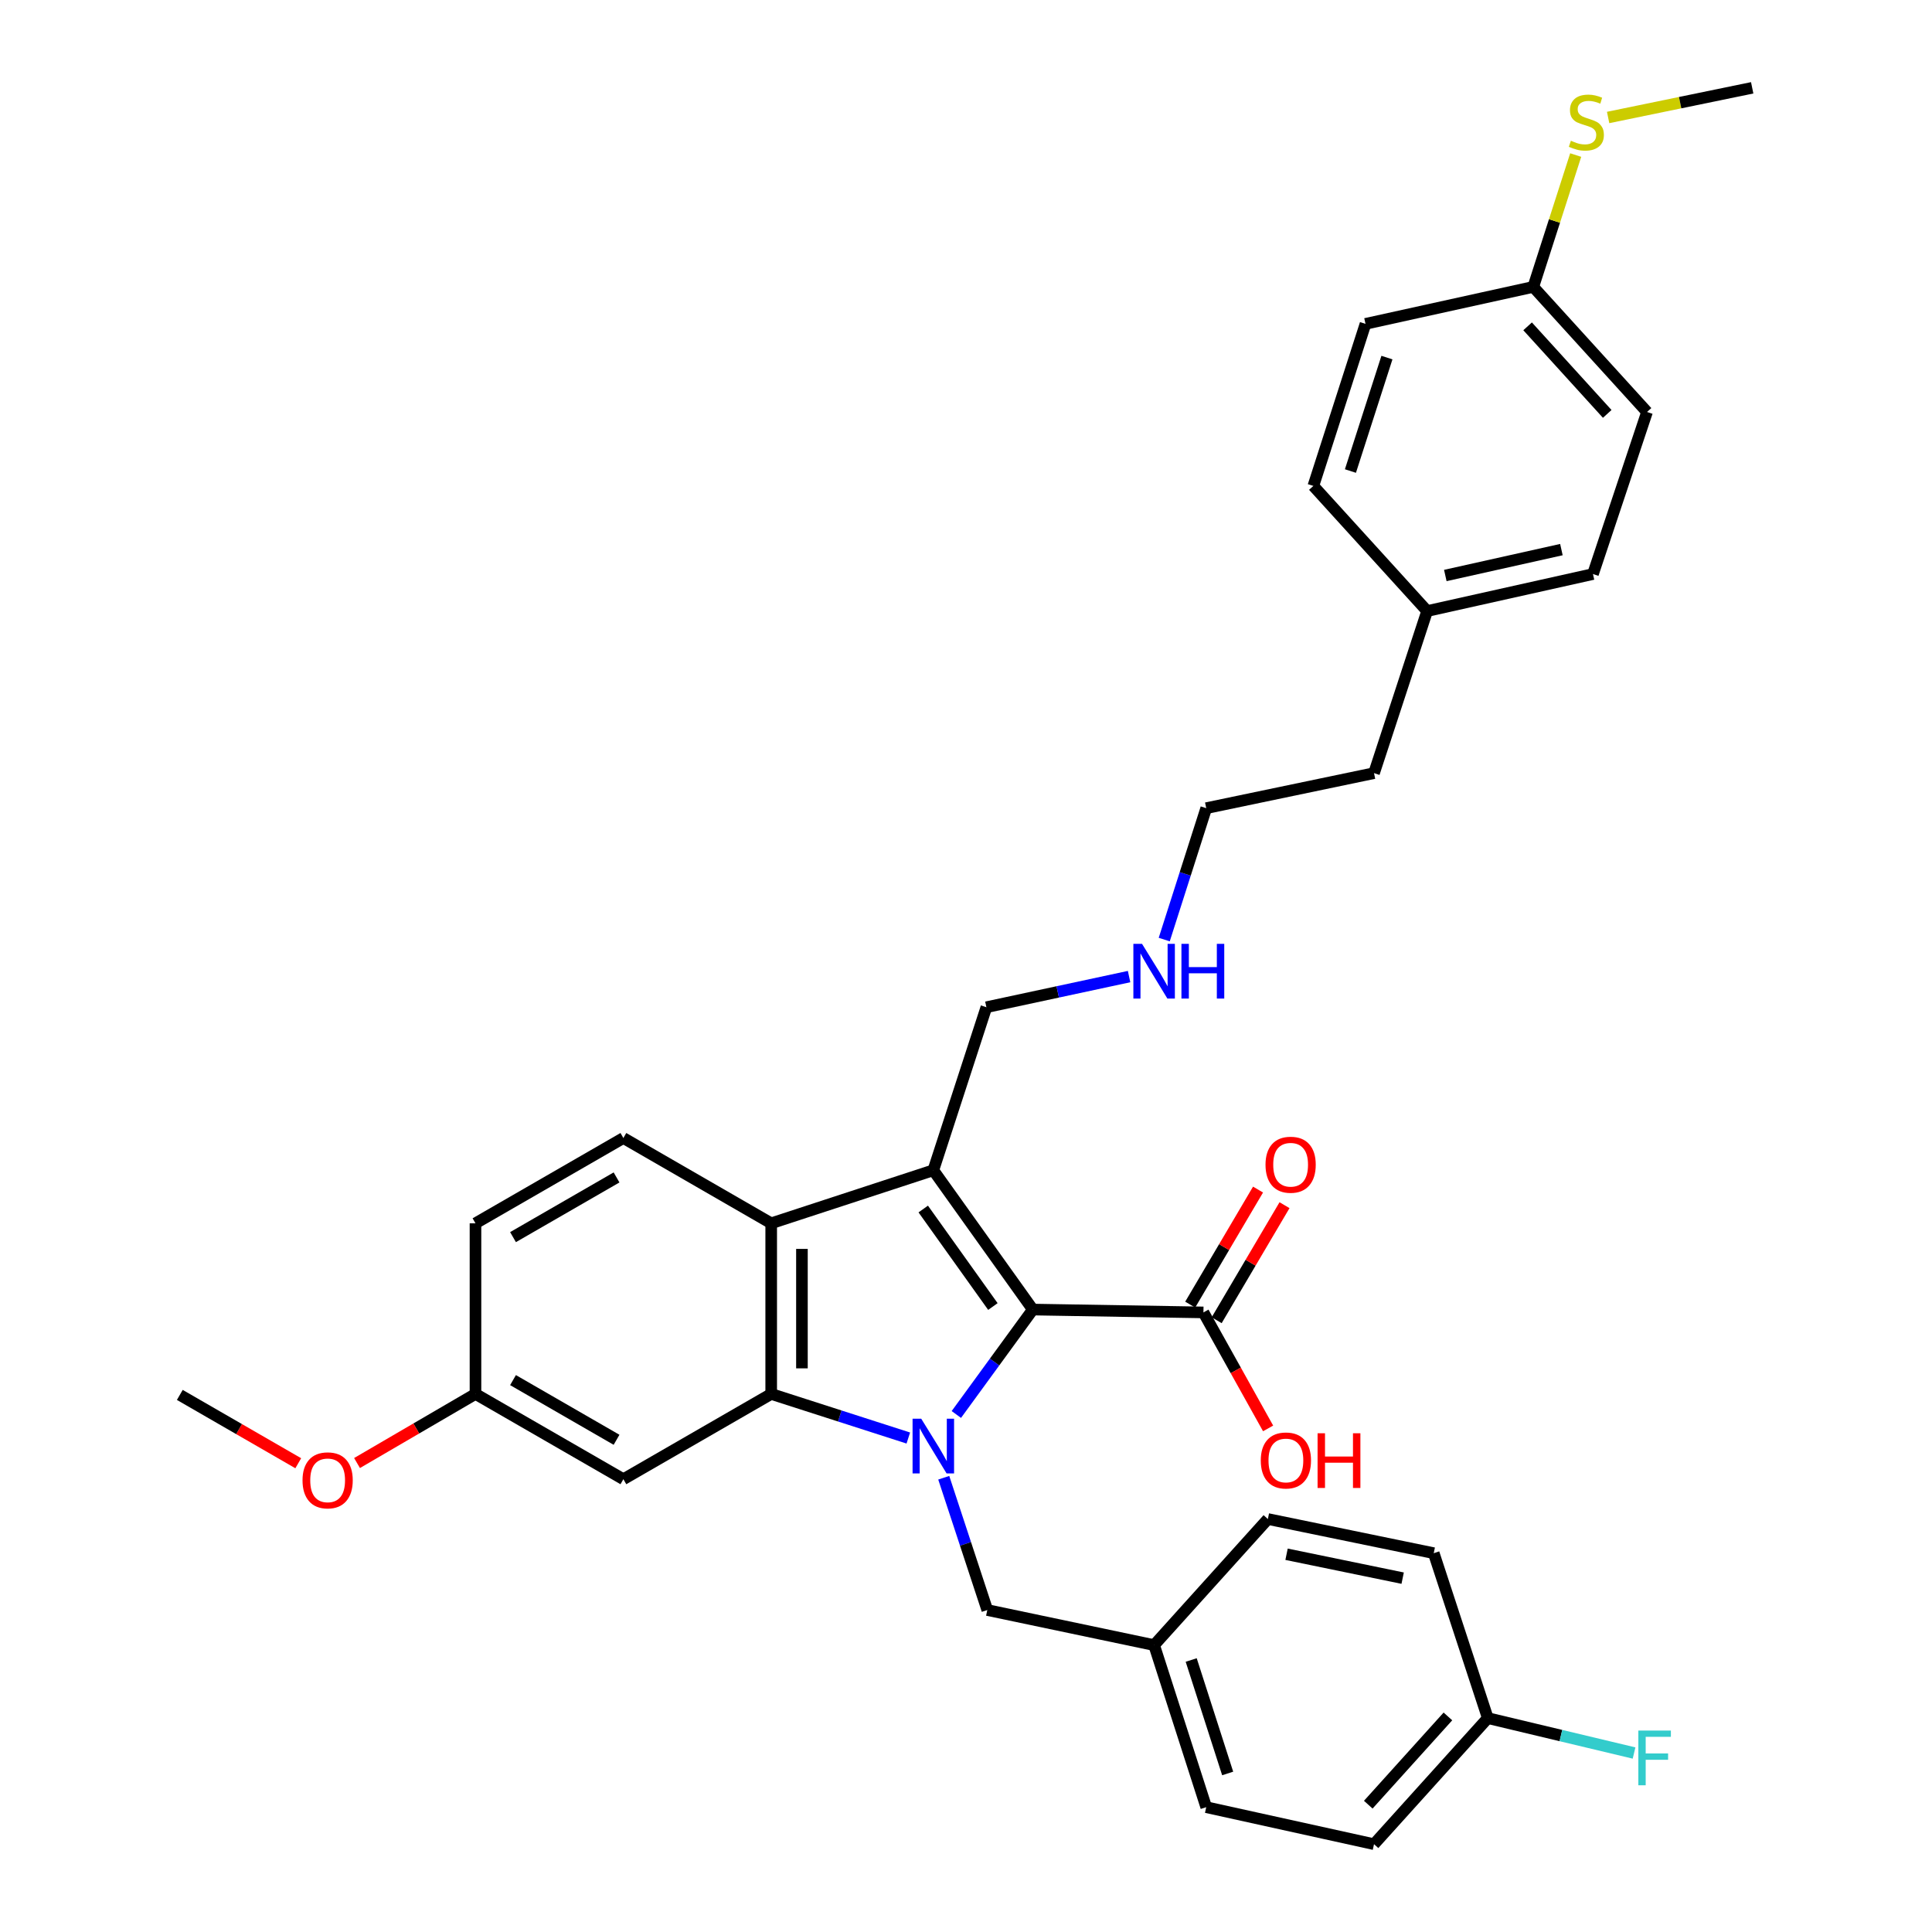 <?xml version='1.0' encoding='iso-8859-1'?>
<svg version='1.1' baseProfile='full'
              xmlns='http://www.w3.org/2000/svg'
                      xmlns:rdkit='http://www.rdkit.org/xml'
                      xmlns:xlink='http://www.w3.org/1999/xlink'
                  xml:space='preserve'
width='1000px' height='1000px' viewBox='0 0 1000 1000'>
<!-- END OF HEADER -->
<rect style='opacity:1.0;fill:#FFFFFF;stroke:none' width='1000' height='1000' x='0' y='0'> </rect>
<path class='bond-0' d='M 495.001,732.137 L 514.795,704.982' style='fill:none;fill-rule:evenodd;stroke:#0000FF;stroke-width:6px;stroke-linecap:butt;stroke-linejoin:miter;stroke-opacity:1' />
<path class='bond-0' d='M 514.795,704.982 L 534.59,677.827' style='fill:none;fill-rule:evenodd;stroke:#000000;stroke-width:6px;stroke-linecap:butt;stroke-linejoin:miter;stroke-opacity:1' />
<path class='bond-2' d='M 470.142,744.321 L 434.658,732.911' style='fill:none;fill-rule:evenodd;stroke:#0000FF;stroke-width:6px;stroke-linecap:butt;stroke-linejoin:miter;stroke-opacity:1' />
<path class='bond-2' d='M 434.658,732.911 L 399.174,721.502' style='fill:none;fill-rule:evenodd;stroke:#000000;stroke-width:6px;stroke-linecap:butt;stroke-linejoin:miter;stroke-opacity:1' />
<path class='bond-6' d='M 488.481,764.876 L 499.751,799.112' style='fill:none;fill-rule:evenodd;stroke:#0000FF;stroke-width:6px;stroke-linecap:butt;stroke-linejoin:miter;stroke-opacity:1' />
<path class='bond-6' d='M 499.751,799.112 L 511.02,833.349' style='fill:none;fill-rule:evenodd;stroke:#000000;stroke-width:6px;stroke-linecap:butt;stroke-linejoin:miter;stroke-opacity:1' />
<path class='bond-1' d='M 534.59,677.827 L 483.085,605.722' style='fill:none;fill-rule:evenodd;stroke:#000000;stroke-width:6px;stroke-linecap:butt;stroke-linejoin:miter;stroke-opacity:1' />
<path class='bond-1' d='M 513.92,676.258 L 477.867,625.784' style='fill:none;fill-rule:evenodd;stroke:#000000;stroke-width:6px;stroke-linecap:butt;stroke-linejoin:miter;stroke-opacity:1' />
<path class='bond-4' d='M 534.59,677.827 L 622.894,679.303' style='fill:none;fill-rule:evenodd;stroke:#000000;stroke-width:6px;stroke-linecap:butt;stroke-linejoin:miter;stroke-opacity:1' />
<path class='bond-9' d='M 483.085,605.722 L 510.552,521.334' style='fill:none;fill-rule:evenodd;stroke:#000000;stroke-width:6px;stroke-linecap:butt;stroke-linejoin:miter;stroke-opacity:1' />
<path class='bond-33' d='M 483.085,605.722 L 399.174,633.18' style='fill:none;fill-rule:evenodd;stroke:#000000;stroke-width:6px;stroke-linecap:butt;stroke-linejoin:miter;stroke-opacity:1' />
<path class='bond-3' d='M 399.174,721.502 L 399.174,633.18' style='fill:none;fill-rule:evenodd;stroke:#000000;stroke-width:6px;stroke-linecap:butt;stroke-linejoin:miter;stroke-opacity:1' />
<path class='bond-3' d='M 415.081,708.254 L 415.081,646.429' style='fill:none;fill-rule:evenodd;stroke:#000000;stroke-width:6px;stroke-linecap:butt;stroke-linejoin:miter;stroke-opacity:1' />
<path class='bond-5' d='M 399.174,721.502 L 322.659,765.636' style='fill:none;fill-rule:evenodd;stroke:#000000;stroke-width:6px;stroke-linecap:butt;stroke-linejoin:miter;stroke-opacity:1' />
<path class='bond-7' d='M 399.174,633.18 L 322.659,589.037' style='fill:none;fill-rule:evenodd;stroke:#000000;stroke-width:6px;stroke-linecap:butt;stroke-linejoin:miter;stroke-opacity:1' />
<path class='bond-8' d='M 629.745,683.344 L 647.303,653.572' style='fill:none;fill-rule:evenodd;stroke:#000000;stroke-width:6px;stroke-linecap:butt;stroke-linejoin:miter;stroke-opacity:1' />
<path class='bond-8' d='M 647.303,653.572 L 664.862,623.801' style='fill:none;fill-rule:evenodd;stroke:#FF0000;stroke-width:6px;stroke-linecap:butt;stroke-linejoin:miter;stroke-opacity:1' />
<path class='bond-8' d='M 616.043,675.262 L 633.601,645.491' style='fill:none;fill-rule:evenodd;stroke:#000000;stroke-width:6px;stroke-linecap:butt;stroke-linejoin:miter;stroke-opacity:1' />
<path class='bond-8' d='M 633.601,645.491 L 651.16,615.72' style='fill:none;fill-rule:evenodd;stroke:#FF0000;stroke-width:6px;stroke-linecap:butt;stroke-linejoin:miter;stroke-opacity:1' />
<path class='bond-12' d='M 622.894,679.303 L 639.633,709.322' style='fill:none;fill-rule:evenodd;stroke:#000000;stroke-width:6px;stroke-linecap:butt;stroke-linejoin:miter;stroke-opacity:1' />
<path class='bond-12' d='M 639.633,709.322 L 656.372,739.342' style='fill:none;fill-rule:evenodd;stroke:#FF0000;stroke-width:6px;stroke-linecap:butt;stroke-linejoin:miter;stroke-opacity:1' />
<path class='bond-10' d='M 322.659,765.636 L 246.109,721.502' style='fill:none;fill-rule:evenodd;stroke:#000000;stroke-width:6px;stroke-linecap:butt;stroke-linejoin:miter;stroke-opacity:1' />
<path class='bond-10' d='M 319.122,745.235 L 265.537,714.341' style='fill:none;fill-rule:evenodd;stroke:#000000;stroke-width:6px;stroke-linecap:butt;stroke-linejoin:miter;stroke-opacity:1' />
<path class='bond-11' d='M 511.02,833.349 L 597.371,851.501' style='fill:none;fill-rule:evenodd;stroke:#000000;stroke-width:6px;stroke-linecap:butt;stroke-linejoin:miter;stroke-opacity:1' />
<path class='bond-35' d='M 322.659,589.037 L 246.109,633.18' style='fill:none;fill-rule:evenodd;stroke:#000000;stroke-width:6px;stroke-linecap:butt;stroke-linejoin:miter;stroke-opacity:1' />
<path class='bond-35' d='M 319.123,609.439 L 265.538,640.339' style='fill:none;fill-rule:evenodd;stroke:#000000;stroke-width:6px;stroke-linecap:butt;stroke-linejoin:miter;stroke-opacity:1' />
<path class='bond-17' d='M 510.552,521.334 L 547.482,513.406' style='fill:none;fill-rule:evenodd;stroke:#000000;stroke-width:6px;stroke-linecap:butt;stroke-linejoin:miter;stroke-opacity:1' />
<path class='bond-17' d='M 547.482,513.406 L 584.411,505.478' style='fill:none;fill-rule:evenodd;stroke:#0000FF;stroke-width:6px;stroke-linecap:butt;stroke-linejoin:miter;stroke-opacity:1' />
<path class='bond-13' d='M 246.109,721.502 L 246.109,633.18' style='fill:none;fill-rule:evenodd;stroke:#000000;stroke-width:6px;stroke-linecap:butt;stroke-linejoin:miter;stroke-opacity:1' />
<path class='bond-28' d='M 246.109,721.502 L 215.455,739.383' style='fill:none;fill-rule:evenodd;stroke:#000000;stroke-width:6px;stroke-linecap:butt;stroke-linejoin:miter;stroke-opacity:1' />
<path class='bond-28' d='M 215.455,739.383 L 184.8,757.265' style='fill:none;fill-rule:evenodd;stroke:#FF0000;stroke-width:6px;stroke-linecap:butt;stroke-linejoin:miter;stroke-opacity:1' />
<path class='bond-20' d='M 597.371,851.501 L 656.246,786.245' style='fill:none;fill-rule:evenodd;stroke:#000000;stroke-width:6px;stroke-linecap:butt;stroke-linejoin:miter;stroke-opacity:1' />
<path class='bond-21' d='M 597.371,851.501 L 624.343,935.395' style='fill:none;fill-rule:evenodd;stroke:#000000;stroke-width:6px;stroke-linecap:butt;stroke-linejoin:miter;stroke-opacity:1' />
<path class='bond-21' d='M 616.561,859.216 L 635.441,917.942' style='fill:none;fill-rule:evenodd;stroke:#000000;stroke-width:6px;stroke-linecap:butt;stroke-linejoin:miter;stroke-opacity:1' />
<path class='bond-14' d='M 793.624,148.499 L 852.499,213.242' style='fill:none;fill-rule:evenodd;stroke:#000000;stroke-width:6px;stroke-linecap:butt;stroke-linejoin:miter;stroke-opacity:1' />
<path class='bond-14' d='M 790.687,168.913 L 831.899,214.233' style='fill:none;fill-rule:evenodd;stroke:#000000;stroke-width:6px;stroke-linecap:butt;stroke-linejoin:miter;stroke-opacity:1' />
<path class='bond-16' d='M 793.624,148.499 L 804.603,114.375' style='fill:none;fill-rule:evenodd;stroke:#000000;stroke-width:6px;stroke-linecap:butt;stroke-linejoin:miter;stroke-opacity:1' />
<path class='bond-16' d='M 804.603,114.375 L 815.582,80.251' style='fill:none;fill-rule:evenodd;stroke:#CCCC00;stroke-width:6px;stroke-linecap:butt;stroke-linejoin:miter;stroke-opacity:1' />
<path class='bond-36' d='M 793.624,148.499 L 706.779,167.632' style='fill:none;fill-rule:evenodd;stroke:#000000;stroke-width:6px;stroke-linecap:butt;stroke-linejoin:miter;stroke-opacity:1' />
<path class='bond-15' d='M 770.081,889.29 L 711.189,954.545' style='fill:none;fill-rule:evenodd;stroke:#000000;stroke-width:6px;stroke-linecap:butt;stroke-linejoin:miter;stroke-opacity:1' />
<path class='bond-15' d='M 749.438,888.42 L 708.213,934.099' style='fill:none;fill-rule:evenodd;stroke:#000000;stroke-width:6px;stroke-linecap:butt;stroke-linejoin:miter;stroke-opacity:1' />
<path class='bond-18' d='M 770.081,889.29 L 807.933,898.324' style='fill:none;fill-rule:evenodd;stroke:#000000;stroke-width:6px;stroke-linecap:butt;stroke-linejoin:miter;stroke-opacity:1' />
<path class='bond-18' d='M 807.933,898.324 L 845.784,907.359' style='fill:none;fill-rule:evenodd;stroke:#33CCCC;stroke-width:6px;stroke-linecap:butt;stroke-linejoin:miter;stroke-opacity:1' />
<path class='bond-34' d='M 770.081,889.29 L 742.102,803.92' style='fill:none;fill-rule:evenodd;stroke:#000000;stroke-width:6px;stroke-linecap:butt;stroke-linejoin:miter;stroke-opacity:1' />
<path class='bond-30' d='M 832.362,60.809 L 869.646,53.132' style='fill:none;fill-rule:evenodd;stroke:#CCCC00;stroke-width:6px;stroke-linecap:butt;stroke-linejoin:miter;stroke-opacity:1' />
<path class='bond-30' d='M 869.646,53.132 L 906.929,45.455' style='fill:none;fill-rule:evenodd;stroke:#000000;stroke-width:6px;stroke-linecap:butt;stroke-linejoin:miter;stroke-opacity:1' />
<path class='bond-29' d='M 602.605,486.321 L 613.474,452.314' style='fill:none;fill-rule:evenodd;stroke:#0000FF;stroke-width:6px;stroke-linecap:butt;stroke-linejoin:miter;stroke-opacity:1' />
<path class='bond-29' d='M 613.474,452.314 L 624.343,418.307' style='fill:none;fill-rule:evenodd;stroke:#000000;stroke-width:6px;stroke-linecap:butt;stroke-linejoin:miter;stroke-opacity:1' />
<path class='bond-19' d='M 738.682,316.278 L 711.189,400.172' style='fill:none;fill-rule:evenodd;stroke:#000000;stroke-width:6px;stroke-linecap:butt;stroke-linejoin:miter;stroke-opacity:1' />
<path class='bond-26' d='M 738.682,316.278 L 679.789,251.517' style='fill:none;fill-rule:evenodd;stroke:#000000;stroke-width:6px;stroke-linecap:butt;stroke-linejoin:miter;stroke-opacity:1' />
<path class='bond-27' d='M 738.682,316.278 L 824.52,297.127' style='fill:none;fill-rule:evenodd;stroke:#000000;stroke-width:6px;stroke-linecap:butt;stroke-linejoin:miter;stroke-opacity:1' />
<path class='bond-27' d='M 748.094,297.88 L 808.18,284.474' style='fill:none;fill-rule:evenodd;stroke:#000000;stroke-width:6px;stroke-linecap:butt;stroke-linejoin:miter;stroke-opacity:1' />
<path class='bond-25' d='M 656.246,786.245 L 742.102,803.92' style='fill:none;fill-rule:evenodd;stroke:#000000;stroke-width:6px;stroke-linecap:butt;stroke-linejoin:miter;stroke-opacity:1' />
<path class='bond-25' d='M 665.917,804.477 L 726.016,816.849' style='fill:none;fill-rule:evenodd;stroke:#000000;stroke-width:6px;stroke-linecap:butt;stroke-linejoin:miter;stroke-opacity:1' />
<path class='bond-24' d='M 624.343,935.395 L 711.189,954.545' style='fill:none;fill-rule:evenodd;stroke:#000000;stroke-width:6px;stroke-linecap:butt;stroke-linejoin:miter;stroke-opacity:1' />
<path class='bond-22' d='M 706.779,167.632 L 679.789,251.517' style='fill:none;fill-rule:evenodd;stroke:#000000;stroke-width:6px;stroke-linecap:butt;stroke-linejoin:miter;stroke-opacity:1' />
<path class='bond-22' d='M 717.873,185.087 L 698.98,243.807' style='fill:none;fill-rule:evenodd;stroke:#000000;stroke-width:6px;stroke-linecap:butt;stroke-linejoin:miter;stroke-opacity:1' />
<path class='bond-23' d='M 852.499,213.242 L 824.52,297.127' style='fill:none;fill-rule:evenodd;stroke:#000000;stroke-width:6px;stroke-linecap:butt;stroke-linejoin:miter;stroke-opacity:1' />
<path class='bond-32' d='M 154.377,757.368 L 123.724,739.687' style='fill:none;fill-rule:evenodd;stroke:#FF0000;stroke-width:6px;stroke-linecap:butt;stroke-linejoin:miter;stroke-opacity:1' />
<path class='bond-32' d='M 123.724,739.687 L 93.071,722.006' style='fill:none;fill-rule:evenodd;stroke:#000000;stroke-width:6px;stroke-linecap:butt;stroke-linejoin:miter;stroke-opacity:1' />
<path class='bond-31' d='M 624.343,418.307 L 711.189,400.172' style='fill:none;fill-rule:evenodd;stroke:#000000;stroke-width:6px;stroke-linecap:butt;stroke-linejoin:miter;stroke-opacity:1' />
<path  class='atom-0' d='M 476.825 734.323
L 486.105 749.323
Q 487.025 750.803, 488.505 753.483
Q 489.985 756.163, 490.065 756.323
L 490.065 734.323
L 493.825 734.323
L 493.825 762.643
L 489.945 762.643
L 479.985 746.243
Q 478.825 744.323, 477.585 742.123
Q 476.385 739.923, 476.025 739.243
L 476.025 762.643
L 472.345 762.643
L 472.345 734.323
L 476.825 734.323
' fill='#0000FF'/>
<path  class='atom-9' d='M 655.026 602.86
Q 655.026 596.06, 658.386 592.26
Q 661.746 588.46, 668.026 588.46
Q 674.306 588.46, 677.666 592.26
Q 681.026 596.06, 681.026 602.86
Q 681.026 609.74, 677.626 613.66
Q 674.226 617.54, 668.026 617.54
Q 661.786 617.54, 658.386 613.66
Q 655.026 609.78, 655.026 602.86
M 668.026 614.34
Q 672.346 614.34, 674.666 611.46
Q 677.026 608.54, 677.026 602.86
Q 677.026 597.3, 674.666 594.5
Q 672.346 591.66, 668.026 591.66
Q 663.706 591.66, 661.346 594.46
Q 659.026 597.26, 659.026 602.86
Q 659.026 608.58, 661.346 611.46
Q 663.706 614.34, 668.026 614.34
' fill='#FF0000'/>
<path  class='atom-13' d='M 652.578 755.933
Q 652.578 749.133, 655.938 745.333
Q 659.298 741.533, 665.578 741.533
Q 671.858 741.533, 675.218 745.333
Q 678.578 749.133, 678.578 755.933
Q 678.578 762.813, 675.178 766.733
Q 671.778 770.613, 665.578 770.613
Q 659.338 770.613, 655.938 766.733
Q 652.578 762.853, 652.578 755.933
M 665.578 767.413
Q 669.898 767.413, 672.218 764.533
Q 674.578 761.613, 674.578 755.933
Q 674.578 750.373, 672.218 747.573
Q 669.898 744.733, 665.578 744.733
Q 661.258 744.733, 658.898 747.533
Q 656.578 750.333, 656.578 755.933
Q 656.578 761.653, 658.898 764.533
Q 661.258 767.413, 665.578 767.413
' fill='#FF0000'/>
<path  class='atom-13' d='M 681.978 741.853
L 685.818 741.853
L 685.818 753.893
L 700.298 753.893
L 700.298 741.853
L 704.138 741.853
L 704.138 770.173
L 700.298 770.173
L 700.298 757.093
L 685.818 757.093
L 685.818 770.173
L 681.978 770.173
L 681.978 741.853
' fill='#FF0000'/>
<path  class='atom-17' d='M 813.091 72.849
Q 813.411 72.969, 814.731 73.529
Q 816.051 74.089, 817.491 74.449
Q 818.971 74.769, 820.411 74.769
Q 823.091 74.769, 824.651 73.489
Q 826.211 72.169, 826.211 69.889
Q 826.211 68.329, 825.411 67.369
Q 824.651 66.409, 823.451 65.889
Q 822.251 65.369, 820.251 64.769
Q 817.731 64.009, 816.211 63.289
Q 814.731 62.569, 813.651 61.049
Q 812.611 59.529, 812.611 56.969
Q 812.611 53.409, 815.011 51.209
Q 817.451 49.009, 822.251 49.009
Q 825.531 49.009, 829.251 50.569
L 828.331 53.649
Q 824.931 52.249, 822.371 52.249
Q 819.611 52.249, 818.091 53.409
Q 816.571 54.529, 816.611 56.489
Q 816.611 58.009, 817.371 58.929
Q 818.171 59.849, 819.291 60.369
Q 820.451 60.889, 822.371 61.489
Q 824.931 62.289, 826.451 63.089
Q 827.971 63.889, 829.051 65.529
Q 830.171 67.129, 830.171 69.889
Q 830.171 73.809, 827.531 75.929
Q 824.931 78.009, 820.571 78.009
Q 818.051 78.009, 816.131 77.449
Q 814.251 76.929, 812.011 76.009
L 813.091 72.849
' fill='#CCCC00'/>
<path  class='atom-18' d='M 591.111 488.535
L 600.391 503.535
Q 601.311 505.015, 602.791 507.695
Q 604.271 510.375, 604.351 510.535
L 604.351 488.535
L 608.111 488.535
L 608.111 516.855
L 604.231 516.855
L 594.271 500.455
Q 593.111 498.535, 591.871 496.335
Q 590.671 494.135, 590.311 493.455
L 590.311 516.855
L 586.631 516.855
L 586.631 488.535
L 591.111 488.535
' fill='#0000FF'/>
<path  class='atom-18' d='M 611.511 488.535
L 615.351 488.535
L 615.351 500.575
L 629.831 500.575
L 629.831 488.535
L 633.671 488.535
L 633.671 516.855
L 629.831 516.855
L 629.831 503.775
L 615.351 503.775
L 615.351 516.855
L 611.511 516.855
L 611.511 488.535
' fill='#0000FF'/>
<path  class='atom-19' d='M 848.003 895.739
L 864.843 895.739
L 864.843 898.979
L 851.803 898.979
L 851.803 907.579
L 863.403 907.579
L 863.403 910.859
L 851.803 910.859
L 851.803 924.059
L 848.003 924.059
L 848.003 895.739
' fill='#33CCCC'/>
<path  class='atom-29' d='M 156.585 766.22
Q 156.585 759.42, 159.945 755.62
Q 163.305 751.82, 169.585 751.82
Q 175.865 751.82, 179.225 755.62
Q 182.585 759.42, 182.585 766.22
Q 182.585 773.1, 179.185 777.02
Q 175.785 780.9, 169.585 780.9
Q 163.345 780.9, 159.945 777.02
Q 156.585 773.14, 156.585 766.22
M 169.585 777.7
Q 173.905 777.7, 176.225 774.82
Q 178.585 771.9, 178.585 766.22
Q 178.585 760.66, 176.225 757.86
Q 173.905 755.02, 169.585 755.02
Q 165.265 755.02, 162.905 757.82
Q 160.585 760.62, 160.585 766.22
Q 160.585 771.94, 162.905 774.82
Q 165.265 777.7, 169.585 777.7
' fill='#FF0000'/>
</svg>
